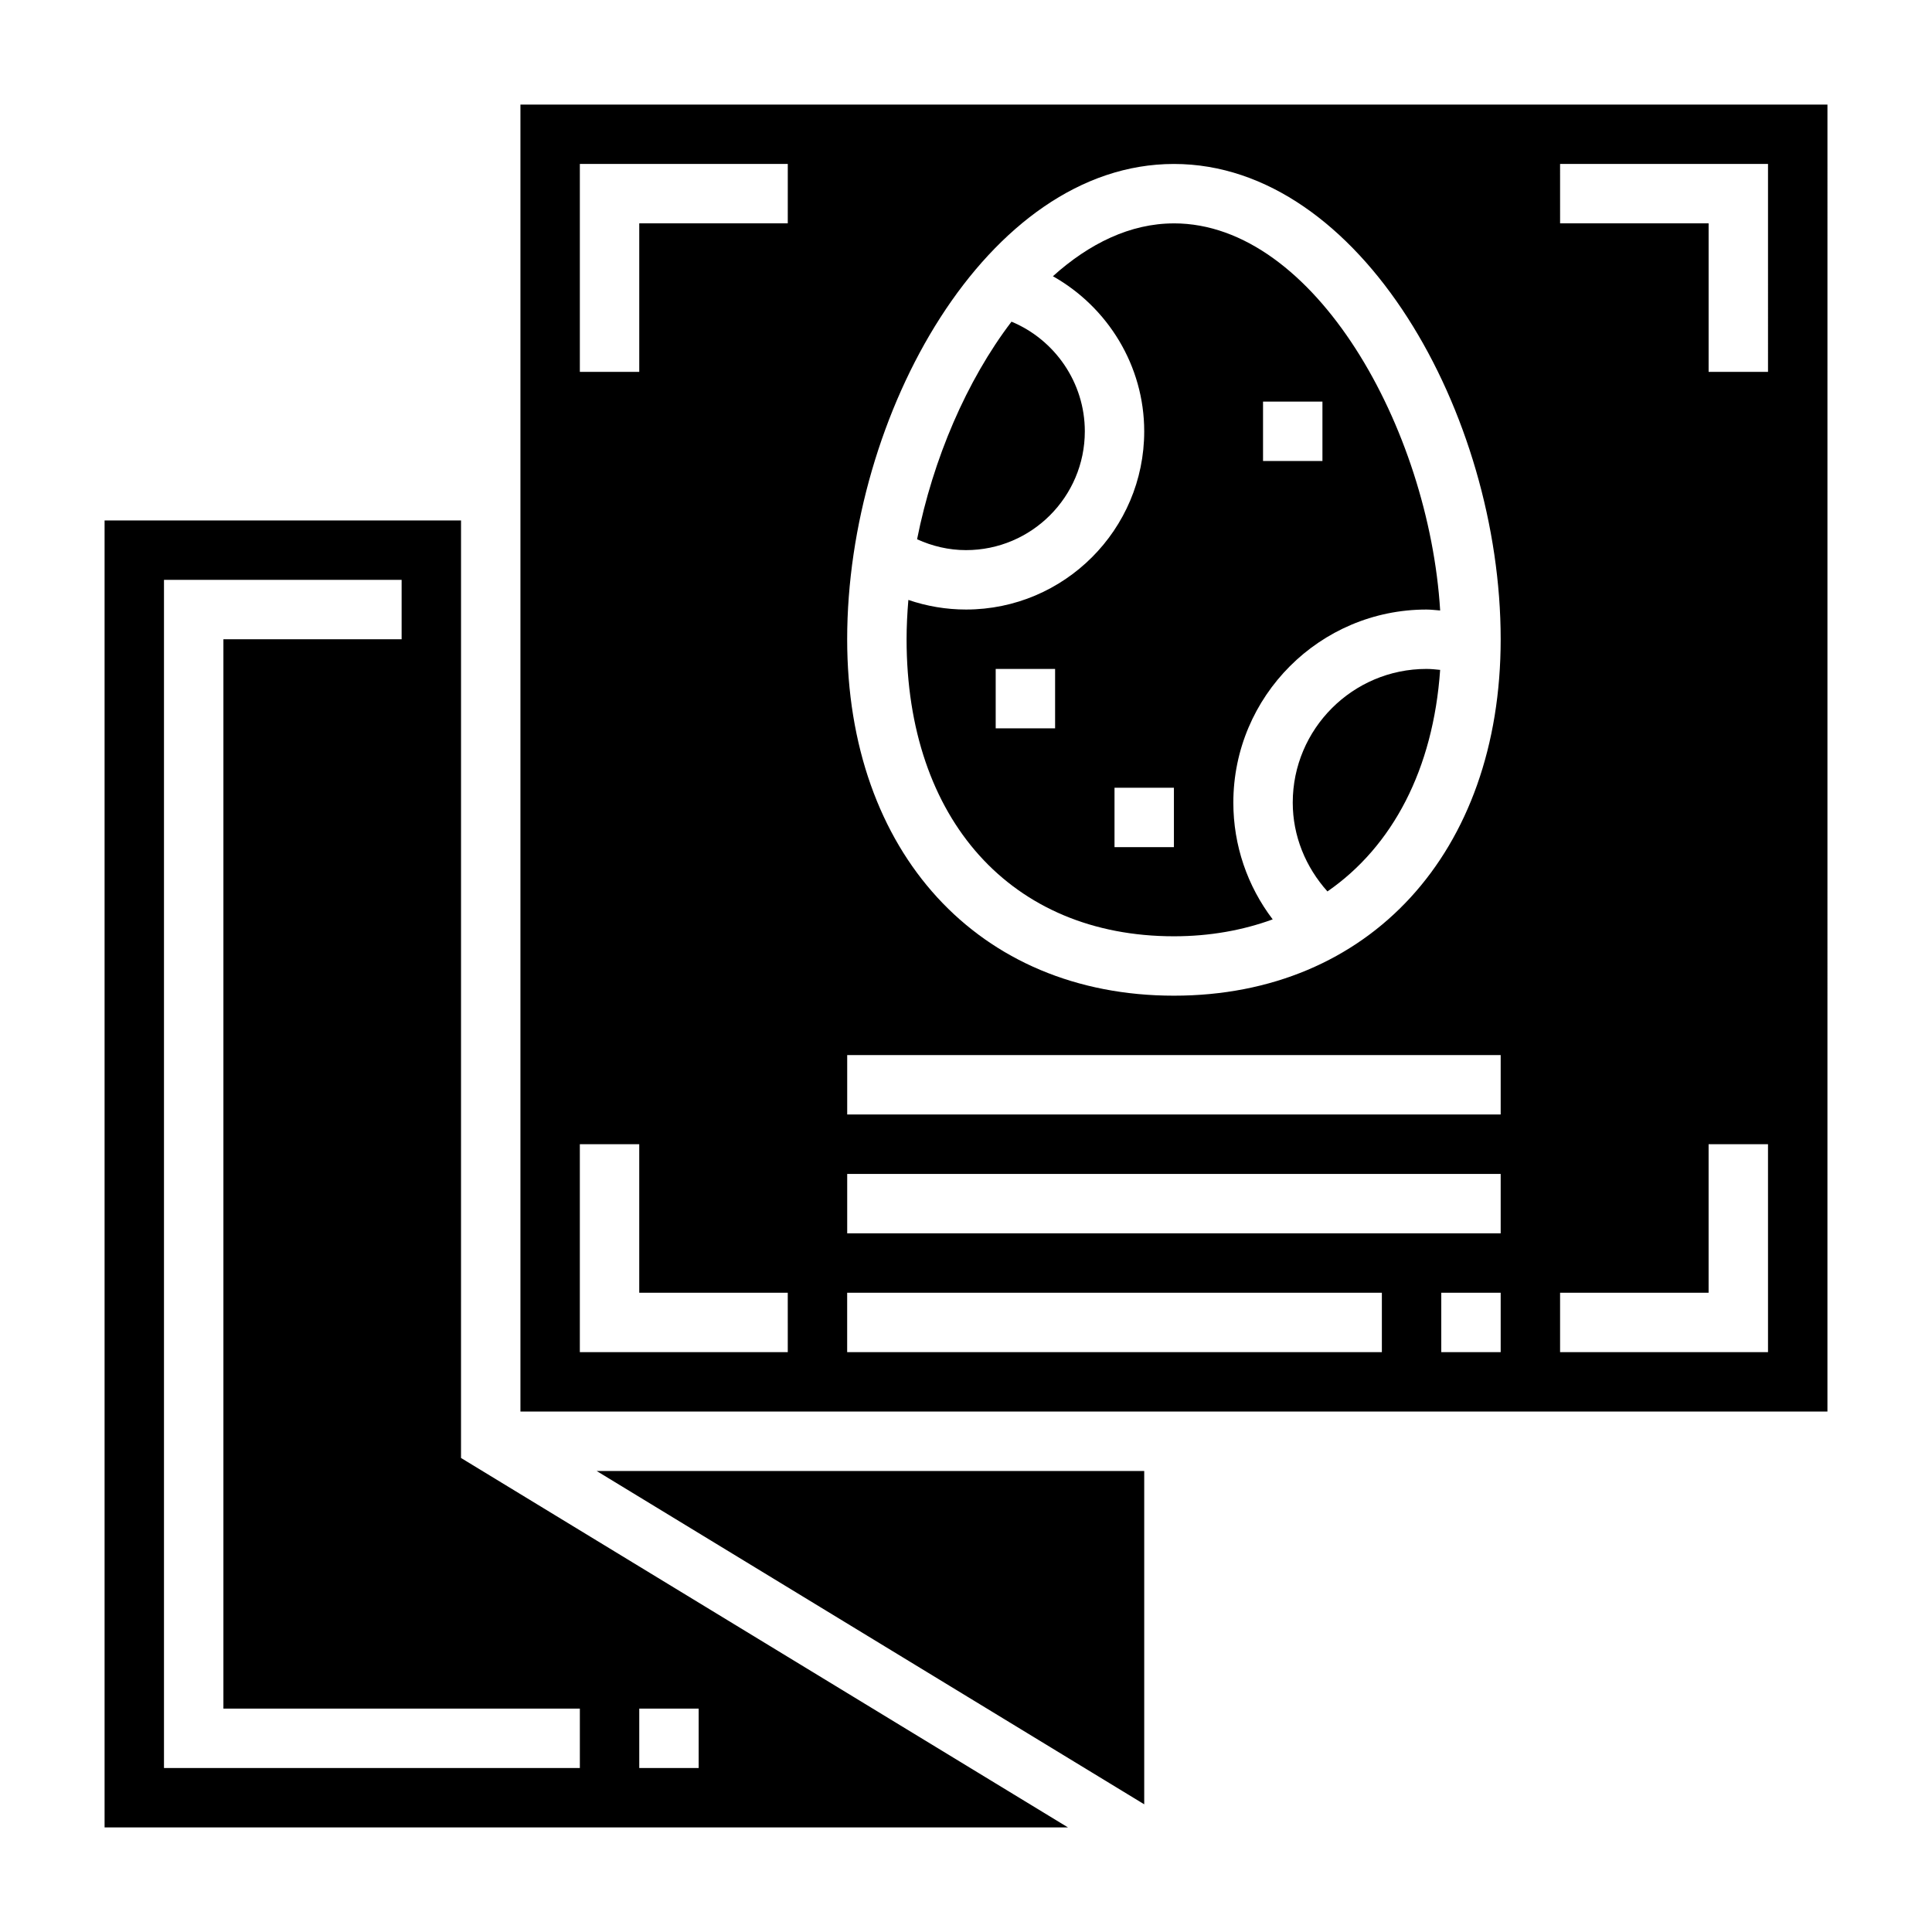 <?xml version="1.0" encoding="UTF-8"?>
<!-- Uploaded to: SVG Repo, www.svgrepo.com, Generator: SVG Repo Mixer Tools -->
<svg fill="#000000" width="800px" height="800px" version="1.1" viewBox="144 144 512 512" xmlns="http://www.w3.org/2000/svg">
 <g>
  <path d="m431.49 258.3c0-12.863-7.902-24.254-19.43-29.055-11.902 15.609-20.805 36.434-25.023 57.664 4.043 1.84 8.414 2.879 12.965 2.879 17.363 0 31.488-14.121 31.488-31.488z"/>
  <path d="m455.1 203.2c-11.57 0-22.441 5.336-32.07 14.004 14.547 8.195 24.199 23.727 24.199 41.098 0 26.047-21.184 47.23-47.23 47.23-5.273 0-10.406-0.883-15.273-2.543-0.293 3.508-0.473 6.984-0.473 10.418 0 47.824 27.805 78.719 70.848 78.719 9.531 0 18.27-1.598 26.176-4.481-6.707-8.812-10.43-19.613-10.43-30.941 0-28.215 22.953-51.168 51.168-51.168 1.219 0 2.426 0.164 3.644 0.25-2.969-48.223-33.293-102.59-70.559-102.59zm-31.488 133.82h-15.742v-15.742h15.742zm31.488 31.488h-15.742v-15.742h15.742zm39.359-102.34h-15.742v-15.742h15.742z"/>
  <path d="m486.59 356.7c0 8.816 3.402 17.074 9.195 23.539 17.293-11.965 28.039-32.41 29.867-58.711-1.203-0.129-2.418-0.254-3.637-0.254-19.531 0-35.426 15.895-35.426 35.426z"/>
  <path d="m447.23 622.16v-88.332h-145.11z"/>
  <path d="m266.18 281.92h-94.465v346.37h255.32l-160.86-97.91zm47.23 314.88h15.742v15.742h-15.742zm-15.742 0v15.742h-110.21v-314.88h62.977v15.742h-47.23v283.39z"/>
  <path d="m281.92 171.71v346.37h346.37l0.004-346.37zm70.848 330.62h-55.105v-55.105h15.742v39.359h39.359zm0-299.14h-39.359v39.359h-15.742v-55.105h55.105zm157.44 299.14h-141.7v-15.742h141.7zm31.488 0h-15.742v-15.742h15.742zm0-31.488h-173.18v-15.742h173.18zm0-31.488h-173.18v-15.742h173.18zm-86.594-31.488c-51.789 0-86.594-37.957-86.594-94.465 0-59.457 37.031-125.95 86.594-125.95s86.594 66.496 86.594 125.95c0 56.504-34.801 94.465-86.594 94.465zm157.44 94.465h-55.105v-15.742h39.359v-39.359h15.742zm0-259.78h-15.742v-39.359h-39.359l-0.004-15.746h55.105z"/>
 </g>
</svg>